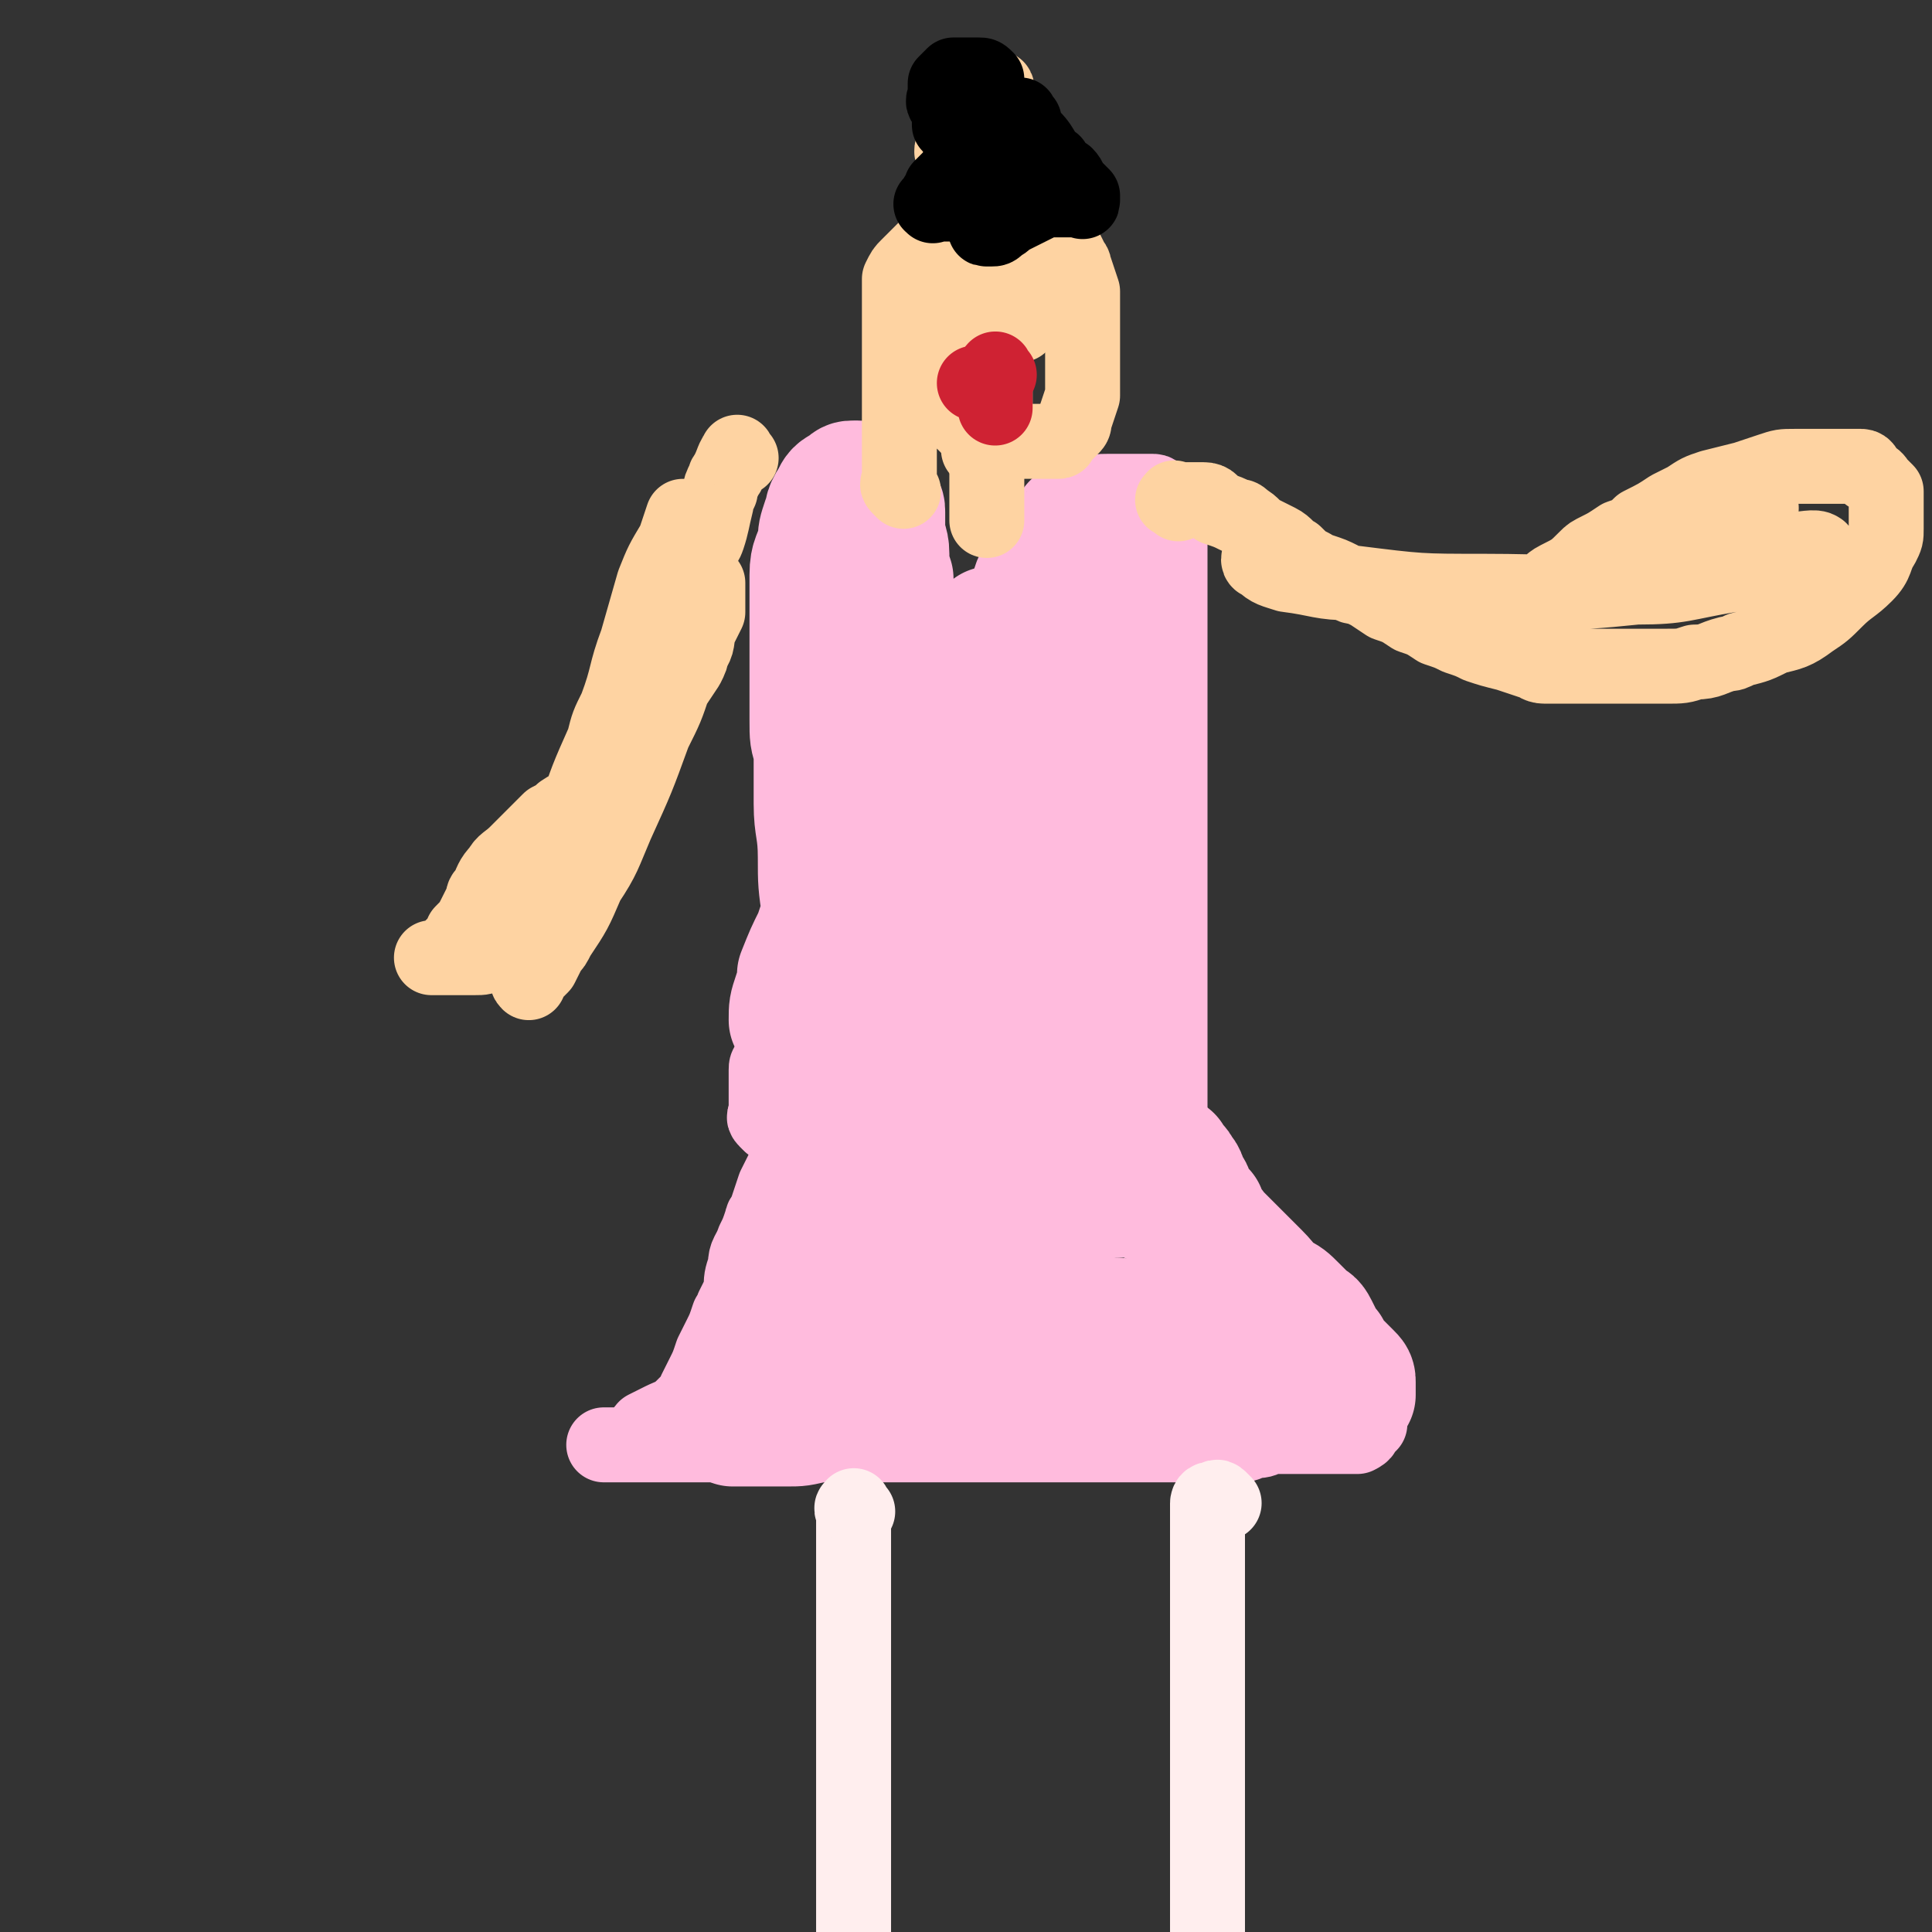 <svg viewBox='0 0 464 464' version='1.1' xmlns='http://www.w3.org/2000/svg' xmlns:xlink='http://www.w3.org/1999/xlink'><rect x="0" y="0" width="464" height="464" fill="#333333" stroke="none"/><g fill='none' stroke='#FFBBDD' stroke-width='18' stroke-linecap='round' stroke-linejoin='round'><path d='M273,270c-1,-1 -1,-1 -1,-1 -1,-1 -1,0 -2,0 -2,0 -2,-1 -3,-1 -1,-1 -1,0 -2,0 -1,0 -1,0 -3,0 0,0 0,0 -1,0 0,0 0,0 -1,0 -2,0 -2,0 -4,0 -3,0 -3,0 -6,0 -1,0 -1,0 -2,0 -3,0 -3,0 -6,0 -3,0 -3,0 -6,0 -3,0 -3,0 -6,0 -2,0 -2,0 -3,0 -3,0 -3,0 -5,0 -2,0 -2,0 -4,0 -2,0 -2,0 -4,0 -1,0 -1,0 -2,0 -3,0 -3,0 -5,0 -1,0 -1,0 -2,0 -1,0 -1,0 -2,0 0,0 0,0 -1,0 -1,0 -1,0 -2,0 -1,0 -1,0 -2,0 -1,0 -1,0 -1,0 -1,0 -1,0 -1,0 -1,0 -1,0 -2,0 -1,0 -1,0 -1,0 -1,1 -2,1 -2,3 -1,1 0,2 -1,3 0,1 0,1 -1,2 0,3 0,3 -1,5 -1,2 -1,2 -2,4 -1,3 -1,3 -2,6 0,1 -1,1 -1,2 -1,3 -1,3 -2,5 -1,3 -2,3 -2,6 -1,3 -1,3 -1,6 -1,2 -1,2 -2,4 0,1 0,1 -1,2 -1,3 -1,3 -2,5 -1,2 -1,2 -2,4 -1,3 -1,3 -2,5 -1,2 -1,2 -2,4 0,1 0,1 -1,2 -1,1 -1,1 -2,2 -2,2 -3,2 -5,3 -2,1 -2,1 -4,2 -1,1 0,1 -1,2 -1,1 -1,1 -1,1 -1,1 -1,1 -3,1 -1,0 -1,0 -2,0 -1,0 -1,0 -2,0 0,0 0,0 0,0 -1,0 -1,0 -1,0 0,0 0,0 1,0 1,0 1,0 2,0 0,0 0,0 1,0 1,0 1,0 2,0 2,0 2,0 3,0 2,0 2,0 4,0 2,0 2,0 4,0 2,0 2,0 4,0 2,0 2,0 4,0 2,0 2,0 4,0 2,0 2,0 4,0 3,0 3,0 5,0 2,0 2,0 4,0 2,0 2,0 4,0 2,0 2,0 4,0 2,0 2,0 3,0 2,0 2,0 3,0 2,0 2,0 3,0 2,0 2,0 4,0 1,0 1,0 3,0 3,0 3,0 6,0 3,0 3,0 6,0 3,0 3,0 6,0 4,0 4,0 7,0 3,0 3,0 6,0 1,0 1,0 3,0 3,0 3,0 6,0 3,0 3,0 7,0 3,0 3,0 6,0 3,0 3,0 6,0 2,0 2,0 3,0 2,0 2,0 4,0 2,0 2,0 4,0 3,0 3,0 6,0 1,0 1,0 2,0 2,0 2,0 4,0 2,0 2,0 4,0 2,0 2,0 4,-1 2,0 2,0 4,-1 1,0 1,0 2,0 2,0 2,0 3,0 2,0 2,0 3,0 1,0 1,0 2,0 1,0 1,0 3,0 1,0 1,0 3,0 1,0 1,0 1,0 1,0 1,0 2,0 1,0 1,0 2,0 2,-1 1,-1 2,-2 1,-1 1,-1 1,-1 0,-1 0,-1 0,-2 0,-1 0,-1 0,-3 0,0 0,0 0,-1 0,-1 0,-1 0,-2 0,-1 0,-1 0,-2 0,0 0,0 0,-1 0,-1 0,-1 -1,-2 -1,-1 -1,-1 -3,-2 -2,-2 -2,-2 -4,-4 -3,-2 -2,-2 -5,-4 -4,-3 -4,-2 -8,-4 -3,-2 -3,-3 -6,-5 -2,-1 -2,-1 -3,-2 -4,-2 -4,-2 -7,-4 -3,-2 -3,-2 -6,-4 -2,-1 -2,-1 -4,-2 -3,-2 -3,-1 -6,-3 -2,-1 -2,-1 -4,-2 -3,0 -3,0 -6,0 -2,0 -2,0 -3,0 -4,0 -4,0 -7,1 -3,1 -3,1 -7,2 -2,0 -1,0 -3,1 -3,1 -3,1 -6,2 -3,1 -3,1 -5,2 -1,0 -1,1 -1,1 0,1 0,2 0,2 2,2 3,1 5,2 3,2 3,2 7,2 4,1 4,1 8,1 2,0 2,0 4,0 2,0 2,-1 4,0 0,0 0,1 -1,2 -1,1 -2,1 -4,2 -2,0 -2,0 -3,1 -4,1 -4,1 -8,3 -3,1 -3,1 -7,3 -1,0 -1,0 -2,1 -1,1 -1,1 -2,2 -1,1 -1,1 -1,2 '/></g>
<g fill='none' stroke='#FFBBDD' stroke-width='30' stroke-linecap='round' stroke-linejoin='round'><path d='M300,337c-1,-1 -1,-1 -1,-1 -1,-1 -1,0 -1,0 -1,0 -1,0 -1,0 -1,0 -1,0 -1,0 -3,0 -3,0 -6,0 -4,0 -4,0 -7,0 -9,0 -9,1 -18,1 -10,0 -10,1 -20,1 -8,0 -8,-1 -16,0 -7,0 -7,1 -14,2 -4,1 -4,1 -9,1 -4,0 -4,0 -7,0 -2,0 -2,0 -3,0 -4,1 -4,1 -7,1 -2,0 -2,0 -5,0 -1,0 -1,0 -1,0 -1,0 -1,0 -1,0 -1,0 -1,0 -3,0 -1,0 -1,0 -2,0 0,0 0,0 0,0 -1,0 -1,0 -1,0 0,0 0,-1 0,-1 0,-1 0,-1 0,-1 0,-2 0,-2 0,-3 0,-2 1,-2 2,-3 0,-2 0,-2 1,-3 0,-2 0,-2 0,-3 2,-2 2,-2 3,-4 3,-3 2,-3 4,-7 2,-3 3,-3 5,-6 1,-3 1,-3 3,-7 1,-1 0,-1 1,-3 1,-3 1,-3 2,-6 1,-3 1,-3 2,-5 1,-2 0,-2 1,-4 1,-2 1,-2 2,-3 1,-1 1,-2 2,-2 2,-1 2,-1 3,-1 3,-1 3,-2 6,-2 4,0 4,0 7,0 4,0 4,0 8,0 5,0 5,0 9,0 4,0 4,0 8,0 3,0 3,0 7,0 1,0 1,0 3,0 3,0 3,0 6,0 3,0 3,0 6,0 3,0 3,0 5,0 2,0 2,0 4,0 2,0 3,0 5,0 0,0 0,1 0,1 1,1 2,1 2,2 2,2 1,2 2,4 1,1 1,1 1,2 1,2 1,2 3,4 1,3 1,2 3,5 2,2 2,2 4,4 1,1 1,1 2,2 2,2 2,2 4,4 3,3 2,3 5,5 2,1 2,1 4,3 1,1 1,1 2,2 2,2 2,1 3,3 1,2 1,2 2,4 1,1 1,1 1,1 1,2 1,2 2,3 1,1 1,1 2,2 1,1 1,1 1,1 1,1 1,1 1,2 0,1 0,1 0,3 0,0 0,0 0,0 -1,1 -1,0 -3,0 -5,0 -5,0 -11,0 -10,-1 -10,-1 -20,-2 -6,0 -6,0 -13,-1 -10,-1 -10,-1 -19,-2 -8,-1 -8,-1 -16,-2 -4,-1 -4,0 -9,-1 -2,0 -3,0 -4,-1 -1,0 0,-1 1,-1 2,-1 2,-1 5,-1 5,-1 5,-1 11,-1 6,0 6,0 12,0 5,-1 7,-1 11,-2 0,0 -1,0 -2,0 -3,0 -3,0 -6,0 -7,0 -7,0 -14,0 -7,0 -7,0 -14,0 -4,0 -5,0 -8,0 0,0 1,0 2,0 6,0 6,0 12,-1 7,-1 7,-1 15,-2 6,-1 6,-1 12,-1 0,0 1,0 1,0 -4,0 -5,0 -9,0 -3,0 -3,0 -6,0 -6,0 -6,0 -12,0 -5,0 -5,0 -10,0 -3,0 -4,0 -5,0 0,0 1,0 3,0 1,0 1,0 2,-1 1,0 2,0 3,-1 2,-1 2,-1 3,-2 0,0 0,-1 0,-1 -3,0 -3,0 -6,0 -5,0 -5,0 -11,0 -3,0 -4,0 -5,0 -1,0 0,-1 1,-1 4,-1 4,-1 8,-1 5,-1 5,-2 9,-2 4,-1 5,-1 8,-1 0,0 0,0 -1,0 -2,0 -2,0 -4,0 -2,0 -2,0 -4,0 -3,0 -3,0 -6,0 -2,0 -2,0 -4,0 0,0 -1,0 0,0 0,0 1,0 1,0 0,0 0,1 0,1 -1,1 -2,1 -3,2 -4,2 -4,2 -7,4 -4,1 -4,1 -7,2 -2,1 -2,1 -3,1 -1,0 -1,0 -1,-1 1,-2 1,-2 2,-4 3,-3 3,-3 5,-5 1,-2 1,-2 3,-3 0,0 1,0 1,0 -1,1 -2,2 -5,4 -3,3 -3,3 -6,5 -2,2 -2,2 -3,3 -2,1 -3,2 -5,2 -1,0 0,-1 0,-2 1,-2 1,-2 2,-4 1,-1 2,-1 3,-2 0,-1 1,-2 1,-2 -2,0 -2,1 -4,3 -3,3 -3,3 -6,6 -2,2 -2,1 -3,3 -2,3 -3,5 -2,7 1,3 4,2 7,2 8,0 8,-1 15,-2 5,-1 5,0 10,-1 13,-2 13,-2 27,-4 6,-1 6,-1 12,-2 3,-1 3,-2 7,-2 1,-1 1,0 3,0 1,0 1,0 3,0 1,0 1,0 2,0 1,0 1,0 1,0 2,0 2,0 3,0 1,0 1,0 2,0 1,0 1,0 2,0 0,0 0,0 1,0 1,0 1,0 2,0 1,0 1,0 1,0 1,0 0,0 -1,0 -1,0 -1,0 -1,0 -1,0 -1,-1 -1,-1 -1,-1 -1,-1 -1,-1 '/></g>
<g fill='none' stroke='#FFBBDD' stroke-width='18' stroke-linecap='round' stroke-linejoin='round'><path d='M185,270c-1,-1 -1,-1 -1,-1 -1,-1 0,-1 0,-1 0,-1 0,-1 0,-1 0,-1 0,-1 0,-3 0,0 0,0 0,0 0,-1 0,-1 0,-1 0,-1 0,-1 0,-1 0,-1 0,-1 0,-2 0,0 0,0 0,-1 0,-1 0,-1 0,-2 0,-1 0,-1 1,-2 0,0 0,0 1,-1 1,-1 0,-1 1,-2 1,-2 2,-2 3,-4 1,-1 0,-1 1,-2 1,-1 1,-1 2,-2 2,-3 2,-3 3,-7 1,-2 1,-2 1,-4 1,-1 0,-1 0,-2 0,-2 0,-2 0,-4 0,-2 0,-2 0,-4 0,-2 0,-2 0,-4 0,-1 0,-1 0,-2 0,-2 0,-2 0,-4 0,-2 0,-2 0,-4 0,-1 0,-1 0,-3 0,0 0,0 0,-1 0,-2 0,-2 0,-4 0,-2 0,-2 0,-4 0,-1 0,-1 0,-2 0,-3 0,-3 0,-5 0,-2 0,-2 0,-5 0,-3 0,-3 0,-5 0,-2 0,-2 0,-4 0,-2 0,-2 0,-4 0,-1 0,-1 0,-2 0,-3 0,-3 0,-5 0,-2 1,-2 1,-4 0,-2 0,-2 0,-4 0,-2 1,-2 1,-3 1,-2 1,-2 1,-4 0,-2 0,-2 0,-4 1,-3 1,-3 1,-5 0,-2 0,-2 0,-4 0,-2 0,-2 0,-4 0,0 0,0 0,-1 0,-1 0,-1 0,-2 0,-1 0,-1 0,-2 0,0 0,0 0,-1 0,0 0,0 0,0 0,-1 0,0 1,0 1,0 1,0 1,0 1,0 1,0 1,0 1,0 1,0 1,0 1,0 1,0 1,0 1,0 1,0 1,0 1,0 1,0 1,0 1,0 1,0 1,0 1,0 1,0 2,0 0,0 0,0 0,0 1,0 1,0 1,0 0,0 0,1 0,1 0,1 0,1 0,1 0,1 0,1 0,1 0,2 0,2 0,3 0,1 0,1 0,2 1,2 1,2 1,4 0,2 1,2 1,4 0,1 0,1 1,3 0,1 0,1 1,2 0,0 0,0 1,1 1,1 1,1 2,1 1,0 1,0 2,0 1,0 1,0 2,0 2,0 2,0 4,0 3,0 3,0 5,0 0,0 0,0 1,0 1,-1 1,-1 2,-1 2,-1 2,-1 4,-3 1,-1 1,-1 2,-3 1,-2 1,-2 2,-5 1,-2 1,-2 2,-4 1,-2 1,-2 2,-4 1,-1 1,-1 2,-2 1,-1 1,-1 2,-2 2,-1 2,-1 4,-2 1,-1 1,-1 2,-1 2,-1 2,-1 4,-2 1,-1 1,-2 2,-2 1,-1 1,-1 3,-1 0,0 0,0 1,0 1,0 1,0 2,0 1,0 1,0 2,0 1,0 1,0 2,0 1,0 1,0 2,0 0,0 0,0 0,0 1,0 1,0 2,0 0,0 0,0 0,0 1,0 1,1 1,1 1,1 1,1 1,1 1,2 1,2 2,3 0,1 0,1 0,2 0,2 0,2 0,4 0,2 0,2 0,5 0,3 0,3 0,6 0,1 0,1 0,3 0,3 0,3 0,7 0,4 0,4 0,8 0,6 0,6 0,11 0,3 0,3 0,5 0,5 0,5 0,11 0,5 0,5 0,10 0,4 0,4 0,8 0,4 0,4 0,8 0,4 0,4 0,9 0,4 0,4 0,7 0,4 0,4 0,7 0,2 0,2 0,4 0,3 0,3 0,6 0,3 0,3 0,6 0,3 0,3 0,7 0,1 0,1 0,3 0,2 0,2 0,5 0,2 0,2 0,4 0,1 0,1 0,2 0,1 0,1 0,2 0,1 0,1 0,2 0,0 0,0 0,1 0,0 0,0 0,0 '/></g>
<g fill='none' stroke='#FFBBDD' stroke-width='30' stroke-linecap='round' stroke-linejoin='round'><path d='M261,126c-1,-1 -1,-2 -1,-1 -1,0 -1,0 -2,1 -1,1 0,1 -1,3 -1,1 -1,1 -1,3 0,2 0,2 0,4 0,2 0,2 0,4 0,5 0,5 0,10 0,6 0,6 0,13 0,5 0,5 0,10 0,4 0,4 0,7 0,6 0,6 0,12 0,3 0,3 0,6 0,6 0,6 0,12 0,6 0,6 0,12 0,6 0,6 0,12 0,5 0,5 0,10 0,3 0,3 0,5 0,3 0,3 0,7 0,3 0,3 0,6 0,3 0,3 0,6 0,4 0,4 0,7 0,1 0,1 0,2 0,2 0,2 0,4 0,1 0,3 0,2 0,0 0,-2 0,-5 0,-6 0,-6 0,-12 0,-13 0,-13 0,-26 1,-17 1,-17 2,-34 1,-13 1,-13 2,-26 1,-10 1,-10 1,-19 0,-8 0,-8 0,-15 0,-4 0,-4 0,-9 0,-3 0,-3 0,-6 0,-1 0,-1 0,-2 0,0 0,0 0,0 0,2 0,2 0,4 0,3 0,3 0,5 0,9 0,9 0,19 0,15 0,15 0,30 0,12 0,12 0,24 0,5 0,5 0,9 0,8 0,8 0,16 0,6 0,6 0,13 0,6 0,6 0,11 0,2 0,2 0,4 0,4 1,4 1,8 0,3 0,3 0,6 0,3 0,3 0,7 0,0 0,0 0,0 0,1 0,1 -1,1 0,0 0,0 -1,0 -2,0 -2,0 -3,-1 -4,-1 -4,-1 -8,-2 -3,0 -3,0 -6,-1 -5,-1 -5,0 -10,-2 -4,-1 -4,0 -8,-3 -2,-1 -2,-2 -3,-5 0,-2 0,-2 1,-4 1,-3 0,-3 2,-6 2,-4 3,-3 5,-6 2,-3 2,-3 3,-5 0,-1 0,-2 -1,-2 -1,-2 -2,-2 -4,-2 -4,-1 -4,0 -8,0 -4,0 -4,0 -8,0 -3,0 -3,0 -5,0 -1,0 -2,0 -2,0 1,-1 2,-1 3,-2 3,-3 3,-3 6,-5 4,-2 4,-2 7,-4 2,-1 2,-1 4,-2 3,-2 4,-2 7,-4 1,-1 2,-1 2,-2 0,0 -1,0 -1,0 -1,0 -1,0 -3,0 -2,0 -2,1 -4,0 -2,-1 -2,-2 -2,-4 0,-9 1,-9 2,-17 2,-11 2,-11 5,-22 1,-9 1,-9 3,-18 1,-6 0,-6 2,-12 1,-2 1,-3 2,-4 0,0 0,1 0,2 0,3 0,3 0,7 0,7 0,7 0,15 0,9 0,9 -1,18 -1,7 -1,7 -2,15 -1,4 -1,4 -2,8 -1,1 -1,2 -1,3 0,0 0,-2 0,-3 0,-5 0,-5 0,-11 0,-6 0,-6 0,-11 0,-4 0,-4 0,-7 0,-5 0,-5 -1,-10 0,-4 0,-4 -1,-8 0,-1 0,-2 0,-1 0,2 0,3 -1,7 0,2 -1,2 -1,5 0,5 0,5 0,10 -1,6 -1,6 -2,11 -1,4 -1,4 -1,9 -1,2 0,2 -1,4 -1,1 -1,3 -2,3 0,0 -1,-1 -2,-2 -1,-5 -1,-5 -2,-10 -1,-4 0,-5 -1,-9 0,-3 0,-3 -1,-6 -1,-7 -1,-7 -2,-13 0,-5 0,-5 0,-10 0,-8 0,-8 0,-16 0,-2 0,-2 0,-4 0,-4 0,-4 0,-8 -1,-3 -1,-3 -1,-6 0,-3 -1,-3 -1,-6 0,-2 0,-2 0,-4 0,-1 0,-1 -1,-2 0,-1 0,-1 -1,-2 -1,-1 -1,-1 -2,-2 -1,-1 -1,-1 -2,-1 0,0 0,0 -1,0 -1,0 -1,0 -2,1 -2,1 -2,1 -3,3 -2,3 -1,3 -2,5 -1,3 -1,3 -1,5 -1,4 -2,4 -2,8 0,6 0,6 0,11 0,6 0,6 0,12 0,6 0,6 0,12 0,4 0,4 1,7 0,7 0,7 0,13 0,6 1,6 1,13 0,6 0,6 1,13 0,6 0,6 1,13 0,6 1,6 1,12 0,3 0,3 0,5 0,4 1,4 1,8 0,4 0,4 0,7 1,3 1,3 2,6 1,2 1,2 1,5 0,2 0,2 0,4 0,1 0,1 0,3 0,1 0,2 0,2 0,-2 0,-4 0,-7 0,-5 0,-5 0,-11 1,-15 2,-15 2,-30 0,-11 0,-11 0,-21 0,-7 0,-7 0,-14 0,-2 0,-3 0,-3 0,0 -1,2 -1,4 -1,2 -1,2 -2,4 -1,4 -1,4 -3,8 -2,5 -2,5 -4,11 -2,4 -2,4 -4,9 0,2 0,2 -1,5 -1,3 -1,3 -1,6 '/></g>
<g fill='none' stroke='#FFEEEE' stroke-width='18' stroke-linecap='round' stroke-linejoin='round'><path d='M206,363c-1,-1 -1,-2 -1,-1 -1,0 0,1 0,2 0,2 0,2 0,3 0,5 0,5 0,9 0,2 0,2 0,4 0,2 0,2 0,4 0,2 0,2 0,5 0,1 0,1 0,2 0,1 0,1 0,2 0,3 0,3 0,6 0,2 0,2 0,4 0,2 0,2 0,4 0,1 0,1 0,2 0,2 0,2 0,4 0,2 0,2 0,4 0,2 0,2 0,4 0,1 0,1 0,2 0,1 0,1 0,2 0,1 0,1 0,2 0,2 0,2 0,4 0,2 0,2 0,5 0,1 0,1 0,2 0,2 0,2 0,4 0,3 0,3 0,6 0,3 0,3 0,6 0,2 0,2 0,4 0,2 0,2 0,4 0,2 0,2 0,4 0,1 0,1 0,2 0,2 0,2 0,4 0,3 0,3 0,5 0,2 0,2 0,3 0,2 0,2 0,4 0,1 0,1 0,2 0,1 0,1 0,2 0,1 0,1 0,2 0,1 0,1 0,2 0,1 0,1 0,2 0,1 0,1 0,3 0,1 0,1 0,2 0,0 0,0 0,1 0,0 0,0 0,1 0,0 0,0 0,1 0,0 0,0 0,1 0,0 0,0 0,1 0,1 0,1 0,1 0,1 0,1 0,1 0,1 0,1 0,1 '/><path d='M294,361c-1,-1 -1,-1 -1,-1 -1,-1 -1,0 -1,0 -1,0 -1,0 -1,0 -1,0 -1,1 -1,1 0,2 0,2 0,3 0,1 0,1 0,2 0,3 0,3 0,6 0,2 0,2 0,4 0,4 0,4 0,8 0,4 0,4 0,9 0,4 0,4 0,9 0,4 0,4 0,8 0,3 0,3 0,7 0,4 0,4 0,8 0,2 0,2 0,4 0,4 0,4 0,8 0,4 0,4 0,8 0,4 0,4 0,7 0,4 0,4 0,7 0,2 0,2 0,5 0,1 0,1 0,2 0,2 0,2 0,4 0,2 0,2 0,4 0,1 0,1 0,2 0,1 0,1 0,2 0,1 0,1 0,1 0,1 0,1 0,1 0,1 0,1 0,1 0,1 0,1 0,1 0,1 0,1 0,1 0,1 0,1 0,1 0,1 0,1 0,1 '/></g>
<g fill='none' stroke='#FED3A2' stroke-width='18' stroke-linecap='round' stroke-linejoin='round'><path d='M283,121c-1,-1 -2,-1 -1,-1 0,-1 0,0 1,0 1,0 1,0 2,0 0,0 0,0 1,0 1,0 1,0 3,0 2,0 2,1 3,2 3,1 3,1 5,2 1,0 1,0 2,1 2,1 2,2 4,3 2,1 2,1 4,2 2,1 2,2 4,3 2,2 2,2 4,3 1,1 1,1 2,1 3,1 3,1 5,2 2,1 2,2 4,2 3,1 3,2 7,2 2,0 3,0 6,0 0,0 0,0 1,0 3,0 3,0 5,0 3,0 3,0 7,0 2,0 2,0 5,0 3,0 3,0 6,0 3,0 3,0 6,-1 3,-1 3,-2 5,-3 4,-2 4,-2 7,-5 1,-1 1,-1 3,-2 2,-1 2,-1 5,-3 3,-1 3,-1 5,-3 4,-2 4,-2 7,-4 2,-1 2,-1 4,-2 3,-2 3,-2 6,-3 4,-1 4,-1 8,-2 3,-1 3,-1 6,-2 3,-1 3,-1 6,-1 2,0 2,0 3,0 2,0 2,0 4,0 3,0 3,0 7,0 1,0 1,0 2,0 1,0 1,1 1,1 1,2 2,1 3,3 1,1 1,1 2,2 0,2 0,2 0,5 0,2 0,2 0,4 0,2 0,2 -1,4 -2,3 -1,4 -4,7 -3,3 -4,3 -7,6 -3,3 -3,3 -6,5 -4,3 -5,3 -9,4 -4,2 -4,2 -8,3 -2,1 -2,1 -3,1 -4,1 -4,2 -8,2 -3,1 -3,1 -7,1 -3,0 -3,0 -6,0 -3,0 -3,0 -6,0 -3,0 -3,0 -6,0 -3,0 -3,0 -6,0 -2,0 -2,0 -5,0 -2,0 -2,-1 -3,-1 -3,-1 -3,-1 -6,-2 -4,-1 -4,-1 -7,-2 -2,-1 -2,-1 -5,-2 -2,-1 -2,-1 -5,-2 -3,-2 -3,-2 -6,-3 -3,-2 -3,-2 -6,-3 -3,-2 -3,-2 -6,-4 -3,-1 -3,-1 -6,-2 -3,-1 -3,-1 -6,-2 -2,-1 -2,-1 -4,-2 -2,-1 -2,-1 -4,-2 -1,0 -1,0 -2,0 -1,0 -2,-1 -2,0 -1,1 -1,2 0,2 2,2 3,2 6,3 8,1 8,2 16,2 16,2 16,2 31,2 18,0 18,1 37,-1 11,0 11,-1 23,-3 7,-1 7,-2 14,-4 2,0 2,0 3,-1 2,-1 5,-1 4,-1 -1,-1 -4,0 -7,0 -8,1 -8,1 -15,2 -3,1 -4,1 -7,1 -6,1 -6,1 -12,2 -5,1 -5,2 -9,2 0,0 1,-1 1,-1 5,-2 5,-1 9,-3 3,-1 3,-1 5,-2 5,-2 5,-2 11,-4 3,-2 5,-2 6,-3 0,0 -2,0 -4,0 -4,1 -4,1 -8,2 -2,1 -3,0 -5,1 -4,1 -4,1 -7,2 -2,1 -4,2 -3,2 4,-1 6,-2 12,-3 5,-2 5,-2 10,-4 5,-2 5,-2 9,-4 0,0 0,0 -1,0 0,0 0,0 0,1 '/><path d='M178,110c-1,-1 -1,-2 -1,-1 -1,1 -1,2 -2,4 0,1 -1,1 -1,2 -1,2 -1,2 -1,3 -1,2 -1,2 -1,3 -1,4 -1,5 -2,8 -1,3 -2,2 -2,5 -1,3 0,3 -1,6 0,1 -1,1 -1,2 0,2 0,2 0,4 0,1 0,1 -1,3 0,1 0,1 -1,2 0,1 0,1 -1,2 0,0 0,0 -1,1 -1,1 -1,1 -2,3 -1,1 -1,1 -2,2 -1,2 -1,2 -2,3 -1,1 -1,1 -1,2 -1,2 -2,2 -2,4 -1,1 -1,2 -1,4 0,2 0,2 0,4 -1,2 -1,2 -2,4 -1,1 -1,1 -2,2 -1,2 -1,3 -2,4 -2,3 -2,3 -5,5 -2,2 -3,2 -6,4 -1,1 -1,1 -3,2 -2,2 -2,2 -4,4 -2,2 -2,2 -4,4 -2,2 -3,2 -4,4 -2,2 -2,3 -3,5 -1,1 -1,1 -1,2 -1,2 -1,2 -2,4 -1,2 -1,2 -3,4 0,1 0,1 -1,2 -1,1 -1,1 -2,2 0,0 0,0 -1,1 -1,1 -1,1 -2,1 -1,0 -2,0 -1,0 0,0 1,0 2,0 1,0 1,0 2,0 2,0 2,0 4,0 1,0 1,0 2,0 2,0 2,0 4,-1 2,-1 2,-1 4,-2 2,-2 2,-2 3,-4 1,-1 1,-1 2,-3 0,-1 0,-1 1,-2 1,-2 1,-2 2,-4 1,-2 1,-2 2,-4 1,-2 2,-2 4,-4 2,-3 2,-3 4,-6 2,-4 1,-4 3,-7 2,-3 2,-3 4,-6 1,-1 1,-1 2,-3 2,-3 2,-3 4,-6 2,-3 2,-3 4,-6 2,-3 2,-3 4,-6 2,-3 2,-3 4,-6 1,-2 1,-2 1,-3 2,-3 1,-3 2,-6 1,-2 1,-2 2,-4 0,-1 0,-1 0,-2 0,-1 0,-1 0,-2 0,-1 0,-1 0,-1 0,-1 0,-2 0,-2 0,0 -1,1 -1,3 -1,3 -1,3 -1,6 -3,7 -3,7 -6,15 -2,6 -2,6 -5,12 -4,11 -4,11 -9,22 -3,7 -3,8 -7,14 -3,7 -3,7 -7,13 -1,2 -1,2 -2,3 -1,2 -1,2 -2,4 -1,1 -1,1 -2,2 -1,1 -1,2 -1,2 -1,-1 0,-1 0,-2 1,-4 1,-4 2,-8 2,-7 2,-7 4,-14 3,-8 3,-8 5,-16 3,-9 3,-9 7,-18 1,-4 1,-4 3,-8 3,-8 2,-8 5,-16 2,-7 2,-7 4,-14 2,-5 2,-5 5,-10 1,-3 1,-3 2,-6 '/><path d='M217,118c-1,-1 -1,-1 -1,-1 -1,-1 0,-1 0,-1 0,-1 0,-1 0,-1 0,-2 0,-2 0,-3 0,-1 0,-1 0,-2 0,-1 0,-1 0,-2 0,-1 0,-1 0,-3 0,-1 0,-1 0,-3 0,-2 0,-2 0,-4 0,-1 0,-1 0,-2 0,-2 0,-2 0,-5 0,-1 0,-1 0,-3 0,-2 0,-2 0,-3 0,-1 0,-1 0,-2 0,-2 0,-2 0,-3 0,-1 0,-1 0,-2 0,-3 0,-3 0,-5 0,-2 0,-2 0,-4 0,-1 0,-1 0,-2 1,-2 1,-2 2,-3 2,-2 2,-2 4,-4 2,-2 2,-2 5,-3 3,-2 3,-1 6,-2 3,-1 3,-2 5,-2 1,-1 1,0 3,0 3,0 3,0 6,0 2,0 3,0 5,1 2,1 1,2 3,4 1,2 1,2 2,4 0,1 1,1 1,2 1,3 1,3 2,6 0,3 0,4 0,7 0,3 0,3 0,6 0,3 0,3 0,5 0,2 0,2 0,3 0,2 0,2 0,4 -1,3 -1,3 -2,6 0,1 0,1 -1,2 -1,1 -1,1 -2,2 -1,1 0,1 -1,1 -1,0 -1,0 -2,0 -1,0 -1,0 -2,0 -1,0 -1,0 -2,0 -1,0 -1,0 -2,0 -1,0 -1,0 -3,0 -1,0 -1,0 -2,0 0,0 0,0 -1,0 -1,-1 -1,-1 -3,-2 -2,-1 -2,0 -4,-1 -1,-1 -1,-1 -2,-2 -1,-1 -1,-1 -2,-2 -1,-1 -1,-1 -2,-2 '/><path d='M245,78c-1,-1 -1,-1 -1,-1 -1,-1 0,-1 0,-1 0,-1 -1,0 -2,0 -2,0 -2,0 -4,0 -2,0 -2,0 -4,1 -2,0 -2,1 -4,1 -1,0 -1,0 -1,0 -1,-1 -1,-1 0,-2 1,-1 1,-1 2,-1 2,-2 2,-2 5,-3 2,0 2,0 4,0 2,0 2,0 4,0 0,0 0,0 1,0 1,0 1,0 2,0 0,0 -1,1 -2,1 -2,0 -2,0 -3,0 -1,0 -1,0 -2,0 -1,0 -2,0 -2,-2 -1,-1 -1,-2 -1,-4 0,-2 0,-2 1,-4 0,-2 1,-3 1,-4 1,0 0,1 0,2 0,2 0,2 0,4 0,3 0,3 0,6 0,3 0,3 -2,6 -1,3 -1,3 -3,5 -2,2 -3,1 -5,2 -1,0 -1,1 -2,0 0,0 0,-1 0,-2 0,-1 0,-1 0,-1 0,-1 0,-1 1,-2 1,-1 1,-2 2,-2 1,0 2,0 3,0 1,1 0,2 0,3 0,1 0,1 0,2 0,1 0,2 0,2 0,-1 0,-2 0,-3 0,-1 1,0 1,-1 0,0 0,0 0,-1 0,0 0,-1 0,0 0,0 0,0 0,1 0,1 0,1 0,1 0,1 0,1 0,1 0,1 0,1 0,1 0,1 0,1 0,1 0,1 0,1 0,1 0,1 0,1 0,1 0,1 0,1 0,3 0,1 0,1 0,2 '/><path d='M240,81c-1,-1 -1,-2 -1,-1 -1,1 0,2 0,5 0,2 0,2 0,3 0,3 0,3 0,5 0,2 0,2 0,3 0,3 0,3 0,6 0,3 0,3 0,5 '/><path d='M238,83c-1,-1 -1,-2 -1,-1 -1,0 0,0 0,1 0,1 0,1 0,1 0,2 0,2 0,3 0,5 0,5 0,9 0,4 0,4 0,8 0,4 0,4 0,8 0,4 0,4 0,7 0,2 0,2 0,3 0,1 0,1 0,3 '/><path d='M236,91c-1,-1 -1,-2 -1,-1 -1,0 0,1 0,2 0,3 0,3 0,5 0,2 0,2 0,5 0,1 0,1 0,3 0,1 0,1 0,3 '/><path d='M231,33c-1,-1 -1,-1 -1,-1 -1,-2 0,-2 0,-3 0,-1 0,-1 0,-2 0,-2 0,-2 1,-3 1,-1 1,-2 2,-2 2,-1 2,-1 5,-1 1,0 1,0 1,0 1,0 0,1 0,1 0,3 0,3 0,5 0,1 0,2 0,3 -1,3 0,3 -2,6 -1,1 -1,1 -3,1 -1,0 -2,0 -3,0 -1,0 -2,1 -2,0 -1,-1 0,-1 0,-2 0,-1 0,-1 0,-2 1,-2 1,-2 3,-4 0,0 1,0 2,0 1,0 1,0 2,1 1,1 1,1 2,3 1,2 1,2 1,4 0,1 0,1 0,3 0,1 0,1 0,2 '/></g>
<g fill='none' stroke='#000000' stroke-width='18' stroke-linecap='round' stroke-linejoin='round'><path d='M234,28c-1,-1 -1,-1 -1,-1 -1,-1 -1,0 -2,0 0,0 -1,0 -1,0 -2,-1 -2,-1 -3,-2 -1,-1 0,-1 0,-2 0,-1 0,-1 0,-2 0,-1 0,-1 0,-1 1,-1 1,-1 2,-2 2,0 2,0 4,0 1,0 1,0 2,0 1,0 1,0 2,1 0,0 0,1 0,2 0,2 0,2 0,4 0,1 0,1 -1,2 -2,1 -2,1 -4,2 -1,1 -1,1 -2,1 -1,0 -2,0 -2,0 0,-1 0,-2 0,-2 0,-1 1,0 2,0 1,0 1,0 2,0 1,0 1,0 2,0 1,1 1,1 2,2 0,1 0,1 0,2 0,1 0,1 0,2 0,1 0,2 0,2 0,1 -1,0 -1,0 -1,0 -1,0 -1,-1 0,0 0,-1 0,-1 0,-2 0,-2 0,-3 0,-1 1,-1 2,-2 1,-1 1,-1 2,-1 0,-1 0,0 0,0 0,1 0,1 0,2 0,2 0,2 0,3 0,1 0,1 -1,2 -1,1 -1,2 -2,2 -1,1 -1,1 -2,1 -1,0 -2,0 -2,0 -1,0 0,-1 0,-1 0,0 0,0 0,1 0,1 0,1 0,2 0,0 0,0 -1,1 -1,1 -1,1 -2,2 -1,1 -1,1 -2,2 0,1 0,1 -1,2 0,1 0,1 -1,2 0,0 -1,0 0,0 0,1 0,0 1,0 1,0 1,0 2,0 0,0 0,0 1,0 1,0 1,0 2,0 0,0 0,0 1,0 1,0 1,0 2,0 0,0 0,0 1,0 1,0 1,0 2,0 0,0 0,0 0,0 '/><path d='M246,29c-1,-1 -1,-2 -1,-1 -1,0 0,0 0,1 1,1 1,2 2,3 1,1 1,1 1,1 3,3 2,4 5,6 1,2 1,2 3,3 1,1 1,2 2,3 1,1 1,1 2,2 0,0 0,1 0,1 0,1 0,0 -1,0 -1,0 -1,0 -2,0 -1,0 -1,0 -2,0 -2,0 -2,0 -4,0 -2,1 -2,1 -4,2 -2,1 -2,1 -4,2 -2,1 -1,1 -3,2 -1,1 -1,1 -2,1 -1,0 -1,0 -1,0 -1,0 0,0 0,-1 0,-1 0,-1 0,-3 0,-1 0,-1 0,-2 0,-2 0,-2 0,-4 0,-1 0,-1 0,-3 0,-1 0,-1 0,-2 0,-1 0,-1 0,-1 0,-1 0,-1 0,-2 0,0 0,0 0,-1 0,0 0,0 0,0 '/></g>
<g fill='none' stroke='#CF2233' stroke-width='18' stroke-linecap='round' stroke-linejoin='round'><path d='M240,90c-1,-1 -1,-2 -1,-1 -1,0 0,1 0,2 0,0 0,0 0,1 0,1 0,1 0,3 0,1 0,1 0,1 0,1 0,2 0,2 0,-1 0,-1 0,-2 0,-1 0,-1 0,-1 0,-1 0,-1 0,-2 0,-1 0,-1 0,-1 0,-1 0,0 -1,0 -1,0 -1,0 -2,0 -1,0 -1,0 -2,0 0,0 0,0 0,0 '/></g>
</svg>